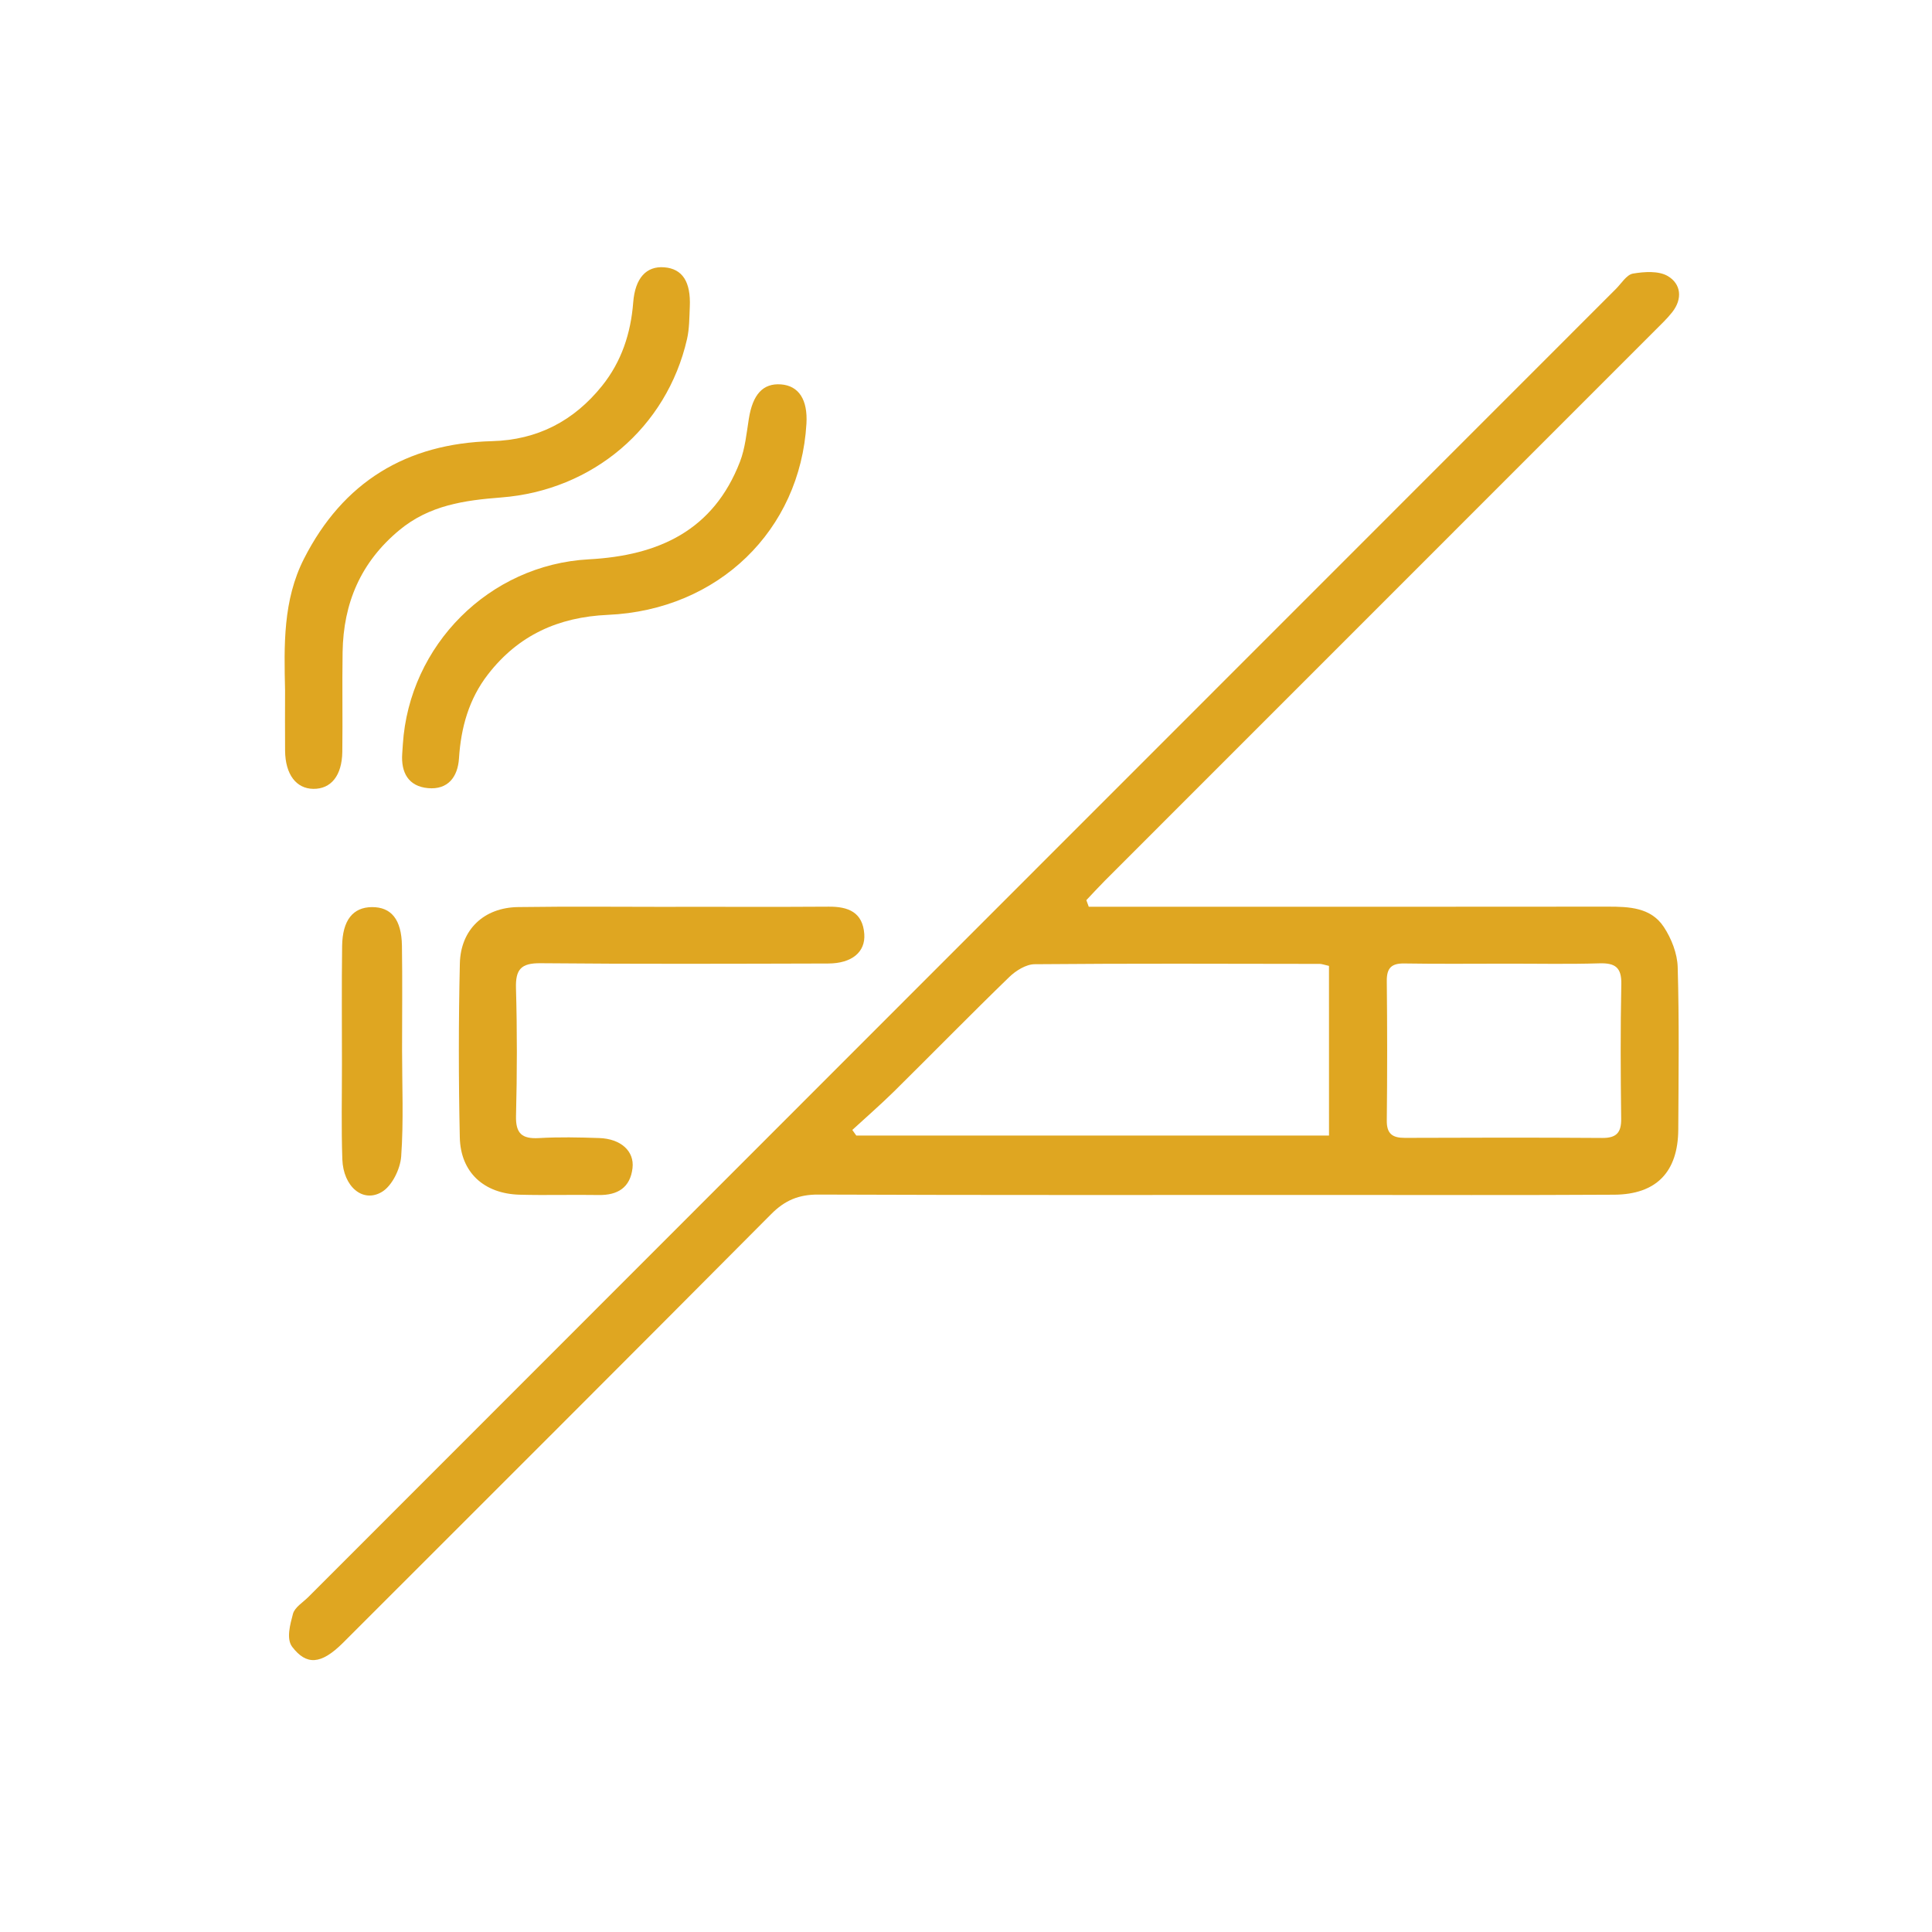 <?xml version="1.0" encoding="utf-8"?>
<!-- Generator: Adobe Illustrator 16.0.0, SVG Export Plug-In . SVG Version: 6.00 Build 0)  -->
<!DOCTYPE svg PUBLIC "-//W3C//DTD SVG 1.1//EN" "http://www.w3.org/Graphics/SVG/1.1/DTD/svg11.dtd">
<svg version="1.1" id="Vrstva_1" xmlns="http://www.w3.org/2000/svg" xmlns:xlink="http://www.w3.org/1999/xlink" x="0px" y="0px"
	 width="100px" height="100px" viewBox="0 0 100 100" enable-background="new 0 0 100 100" xml:space="preserve">
<g id="nekuracky">
	<g>
		<path fill="#DFA621" d="M56.354,46.933c0.424,0,0.849,0,1.271,0c8.529,0,17.059,0.006,25.588-0.005
			c1.112-0.001,2.239,0.04,2.905,1.051c0.394,0.597,0.698,1.371,0.719,2.075c0.081,2.801,0.045,5.606,0.03,8.411
			c-0.012,2.191-1.131,3.359-3.315,3.373c-4.924,0.029-9.85,0.012-14.774,0.012c-8.812,0-17.621,0.015-26.433-0.019
			c-1.002-0.003-1.722,0.299-2.427,1.009c-7.369,7.413-14.765,14.797-22.158,22.186c-1.159,1.158-1.905,1.166-2.634,0.217
			c-0.319-0.416-0.107-1.163,0.037-1.708c0.089-0.339,0.515-0.593,0.798-0.875c11.377-11.386,22.756-22.769,34.136-34.153
			C61.277,37.32,72.461,26.134,83.645,14.949c0.282-0.283,0.549-0.732,0.877-0.788c0.586-0.1,1.326-0.15,1.799,0.126
			c0.693,0.407,0.777,1.179,0.234,1.87c-0.271,0.344-0.597,0.649-0.906,0.96c-9.483,9.487-18.969,18.972-28.453,28.458
			c-0.329,0.331-0.646,0.678-0.967,1.017C56.271,46.707,56.313,46.82,56.354,46.933z M68.788,49.995
			c-0.253-0.057-0.367-0.104-0.481-0.104c-4.918-0.007-9.839-0.027-14.758,0.017c-0.443,0.004-0.969,0.333-1.309,0.662
			c-2.009,1.947-3.967,3.949-5.958,5.916c-0.699,0.689-1.443,1.334-2.166,2c0.068,0.097,0.136,0.191,0.204,0.289
			c8.146,0,16.29,0,24.469,0C68.788,55.793,68.788,52.928,68.788,49.995z M77.977,49.879c-1.763,0-3.524,0.019-5.287-0.01
			c-0.676-0.012-0.918,0.242-0.91,0.914c0.025,2.402,0.027,4.808,0,7.211c-0.008,0.693,0.293,0.904,0.936,0.902
			c3.405-0.014,6.811-0.019,10.217,0.004c0.725,0.005,0.988-0.268,0.979-0.99c-0.029-2.324-0.041-4.648,0.007-6.971
			c0.017-0.869-0.321-1.101-1.132-1.077C81.184,49.911,79.58,49.877,77.977,49.879z"/>
		<path fill="#DFA621" d="M34.975,46.935c2.641,0,5.281,0.012,7.922-0.006c1.008-0.007,1.756,0.286,1.838,1.413
			c0.068,0.937-0.644,1.526-1.869,1.529c-4.961,0.013-9.922,0.032-14.883-0.015c-1.013-0.01-1.304,0.314-1.276,1.298
			c0.063,2.197,0.058,4.4,0.002,6.6c-0.023,0.915,0.306,1.202,1.183,1.153c1.037-0.06,2.081-0.038,3.12-0.002
			c1.116,0.036,1.83,0.673,1.727,1.556c-0.118,1.01-0.769,1.41-1.757,1.393c-1.36-0.023-2.721,0.021-4.081-0.016
			c-1.848-0.049-3.063-1.15-3.102-2.97c-0.065-2.999-0.066-6.002,0.003-9.001c0.041-1.76,1.253-2.892,3.011-2.917
			c2.72-0.039,5.441-0.01,8.162-0.01C34.975,46.938,34.975,46.937,34.975,46.935z"/>
		<path fill="#DFA621" d="M14.755,35.74c-0.052-2.328-0.116-4.667,0.979-6.82c2.019-3.97,5.295-5.97,9.731-6.086
			c2.353-0.062,4.24-1.046,5.699-2.865c1.008-1.257,1.487-2.719,1.611-4.317c0.098-1.26,0.679-1.892,1.611-1.816
			c0.934,0.075,1.376,0.747,1.318,2.04c-0.025,0.56-0.02,1.132-0.143,1.672c-1.051,4.594-4.89,7.837-9.622,8.201
			c-1.882,0.146-3.71,0.395-5.271,1.692c-2.002,1.664-2.893,3.776-2.935,6.306c-0.028,1.722,0.008,3.445-0.015,5.167
			c-0.017,1.236-0.587,1.93-1.504,1.917c-0.887-0.013-1.444-0.752-1.458-1.967C14.746,37.824,14.755,36.782,14.755,35.74z"/>
		<path fill="#DFA621" d="M20.851,38.528c0.33-5.131,4.466-9.3,9.632-9.578c3.611-0.194,6.443-1.491,7.818-5.051
			c0.268-0.695,0.339-1.472,0.458-2.218c0.2-1.265,0.731-1.855,1.665-1.785c0.922,0.07,1.391,0.794,1.317,2.038
			c-0.325,5.512-4.556,9.638-10.276,9.891c-2.569,0.114-4.638,1.054-6.208,3.082c-0.989,1.277-1.398,2.753-1.5,4.346
			c-0.063,0.97-0.577,1.633-1.602,1.541c-1.012-0.091-1.406-0.804-1.336-1.787C20.831,38.848,20.838,38.688,20.851,38.528z"/>
		<path fill="#DFA621" d="M20.811,54.343c0,1.841,0.085,3.685-0.046,5.515c-0.047,0.648-0.47,1.516-0.993,1.832
			c-0.989,0.598-2.005-0.271-2.053-1.685c-0.056-1.638-0.019-3.278-0.02-4.918c0-2.038-0.018-4.078,0.009-6.117
			c0.018-1.341,0.56-2.01,1.541-2.018c1-0.007,1.533,0.637,1.555,1.994C20.832,50.745,20.811,52.544,20.811,54.343z"/>
	</g>
</g>
</svg>
